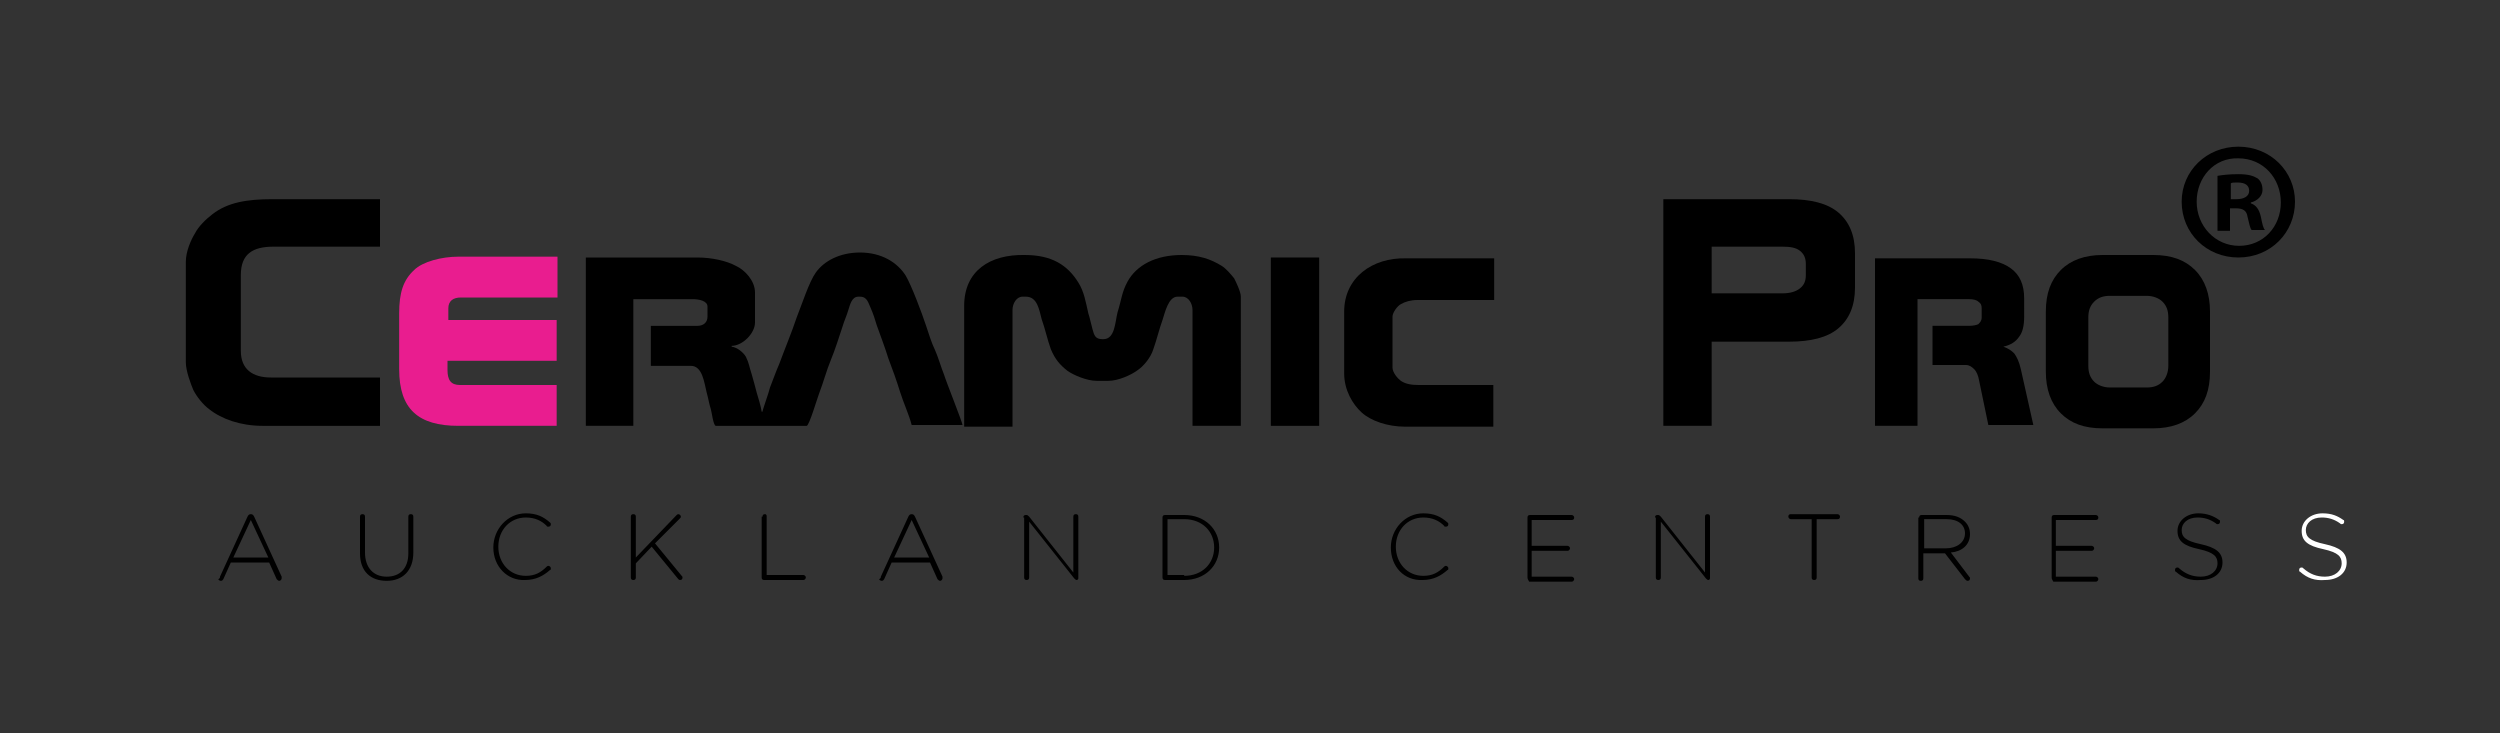 <svg version="1.1" id="Layer_1" xmlns="http://www.w3.org/2000/svg" xmlns:xlink="http://www.w3.org/1999/xlink" x="0px" y="0px"
	 width="300px" height="88px" viewBox="0 0 300 88" style="enable-background:new 0 0 300 88;" xml:space="preserve">
<rect x="0" y="0" width="300" height="88" fill="#333333" stroke="none"/>
<style type="text/css">
	.st0{fill-rule:evenodd;clip-rule:evenodd;fill:#E91D8F;}
	.st1{fill-rule:evenodd;clip-rule:evenodd;}
	.st2{fill:#FFFFFF;}
</style>
<g>
	<path class="st0" d="M47.9,37.6v6.7c0,4.8,2.3,6.8,7.1,6.8h11.8v-4.9H55.2c-1.1,0-1.5-0.6-1.5-1.8v-1.1h13.1v-4.9H53.8v-1.4
		c0-0.9,0.6-1.3,1.5-1.3h11.6v-4.9H55c-2,0-4.3,0.6-5.3,1.6C48.4,33.6,47.9,35.1,47.9,37.6L47.9,37.6z"/>
	<path class="st1" d="M91.5,49.4h-0.1c-0.1-0.7-0.4-1.6-0.6-2.3c-0.2-0.8-0.4-1.5-0.6-2.2c-0.3-0.9-0.3-1.3-0.7-2.1
		c-0.3-0.5-1-1.1-1.7-1.2v-0.1c1.3,0,2.8-1.5,2.8-2.8v-3.6c0-1.4-1.2-2.7-2.3-3.2c-1.1-0.6-2.9-1-4.6-1H70.3v20.2H76V35.9h7.1
		c0.8,0,1.8,0.2,1.8,0.9v1.2c0,0.7-0.5,1.1-1.2,1.1h-5.6v4.8h4.8c1.4,0,1.6,2,1.9,3.2c0.2,0.7,0.3,1.4,0.5,2c0.1,0.3,0.3,2,0.6,2
		h10.9c0.3,0,1.3-3.4,1.5-3.9c0.5-1.3,0.9-2.8,1.4-4c0.5-1.2,1-2.8,1.4-4c0.2-0.7,0.5-1.3,0.7-2c0.2-0.6,0.4-1.6,1.2-1.6h0.2
		c0.9,0,1,0.8,1.3,1.4c0.3,0.7,0.5,1.3,0.7,2c0.5,1.4,1,2.7,1.4,4c0.5,1.3,1,2.7,1.4,4c0.4,1.3,1.1,2.8,1.4,4h6.1c0-0.3-2-5.3-2.2-6
		c-0.4-1-0.7-2.1-1.1-3c-0.4-0.8-0.8-2.1-1.1-3c-0.5-1.5-1.7-4.7-2.4-5.9c-1-1.6-2.9-2.8-5.5-2.8c-2.4,0-4.3,1-5.3,2.4
		c-0.8,1.1-1.7,3.9-2.3,5.4c-0.6,1.8-1.4,3.7-2.1,5.6c-0.4,0.9-0.7,1.8-1.1,2.8C92.3,47,91.5,49.2,91.5,49.4L91.5,49.4z"/>
	<path class="st1" d="M115.7,36.7v14.5h5.8V37.2c0-0.8,0.5-1.6,1.2-1.6h0.4c1.4,0,1.6,1.6,1.9,2.7c0.4,1.1,0.7,2.5,1.1,3.6
		c0.5,1.2,1.1,1.9,2,2.6c0.7,0.5,2.3,1.2,3.5,1.2h1.4c1.2,0,2.7-0.7,3.4-1.2c0.8-0.5,1.7-1.6,2-2.6c0.4-1.1,0.7-2.4,1.1-3.5
		c0.3-0.9,0.7-2.8,1.8-2.8h0.6c0.7,0,1.2,0.8,1.2,1.6v13.9h5.8V35.6c0-0.6-0.6-1.8-0.8-2.2c-0.4-0.5-1-1.2-1.5-1.5
		c-1.3-0.8-2.7-1.3-4.8-1.3c-3.1,0-5.4,1.2-6.5,3.2c-0.7,1.3-0.7,2.1-1.2,3.7c-0.3,1.2-0.3,3.2-1.7,3.2h-0.1c-0.9,0-1-0.5-1.2-1.2
		c-0.2-0.7-0.3-1.3-0.5-1.9c-0.3-1.3-0.5-2.6-1.2-3.7c-1.3-2.1-3.2-3.3-6.4-3.3C118.8,30.5,115.7,32.5,115.7,36.7L115.7,36.7z"/>
	<path class="st1" d="M22.3,31.4v12.1c0,1,0.6,2.6,0.9,3.3c0.4,0.8,1.2,1.8,1.9,2.3c1.5,1.2,3.8,2,6.4,2h14.1v-5.8H32.5
		c-2.2,0-3.6-1-3.6-3.2V33c0-2.5,1.4-3.4,3.9-3.4h12.8v-5.7H32.7c-3.1,0-5.4,0.4-7.2,1.8c-0.8,0.6-1.7,1.5-2.1,2.3
		C22.9,28.8,22.3,30.2,22.3,31.4L22.3,31.4z"/>
	<path class="st1" d="M161.3,37.4v7.4c0,2,1,3.7,2.1,4.7c1.1,1,3.1,1.7,5.2,1.7h10.6v-5h-8.9c-0.9,0-1.6-0.1-2.2-0.5
		c-0.4-0.3-1-1-1-1.6v-6.1c0-0.5,0.6-1.3,1-1.5c0.5-0.3,1.2-0.5,2-0.5h9.2v-5h-10.6C164.7,30.9,161.3,33.3,161.3,37.4L161.3,37.4z"
		/>
	<polygon class="st1" points="152.5,51.1 158.3,51.1 158.3,30.9 152.5,30.9 152.5,51.1 	"/>
	<g>
		<path d="M199.6,23.9h15.1c2.6,0,4.6,0.5,5.9,1.6c1.3,1.1,2,2.7,2,4.9v4.1c0,2.2-0.7,3.8-2,4.9c-1.3,1.1-3.3,1.6-5.9,1.6h-9.3v10.1
			h-5.8V23.9z M205.4,29.6v5.6h8.5c0.9,0,1.6-0.2,2.1-0.6c0.5-0.4,0.7-0.9,0.7-1.6v-1.3c0-0.7-0.2-1.2-0.7-1.6
			c-0.5-0.4-1.2-0.5-2.1-0.5H205.4z"/>
		<path d="M225.1,31h11.3c2.2,0,3.8,0.4,4.9,1.2c1.1,0.8,1.6,2,1.6,3.6V38c0,1.1-0.2,1.9-0.6,2.4c-0.4,0.6-1,1-1.9,1.2
			c0.6,0.2,1,0.5,1.3,0.8c0.3,0.4,0.6,1,0.8,1.9l1.5,6.7h-5.4l-1.1-5.3c-0.1-0.6-0.3-1.1-0.6-1.4c-0.3-0.3-0.6-0.5-1-0.5h-4v-4.7
			h4.4c0.5,0,0.9-0.1,1.1-0.2c0.2-0.2,0.4-0.4,0.4-0.8V37c0-0.4-0.1-0.6-0.4-0.8c-0.2-0.2-0.6-0.3-1.1-0.3h-6.2v15.2h-5.1V31z"/>
		<path d="M252.3,30.6h6.1c2.2,0,3.8,0.6,5,1.8c1.2,1.2,1.8,2.9,1.8,5v7.2c0,2.2-0.6,3.8-1.8,5c-1.2,1.2-2.9,1.8-5,1.8h-6.1
			c-2.2,0-3.8-0.6-5-1.8c-1.2-1.2-1.8-2.9-1.8-5v-7.2c0-2.2,0.6-3.8,1.8-5C248.5,31.2,250.2,30.6,252.3,30.6z M250.6,38.1v5.8
			c0,0.8,0.2,1.4,0.7,1.9c0.4,0.4,1.1,0.7,1.9,0.7h4.4c0.8,0,1.4-0.2,1.9-0.7c0.4-0.4,0.7-1.1,0.7-1.9v-5.8c0-0.8-0.2-1.4-0.7-1.9
			c-0.4-0.4-1.1-0.7-1.9-0.7h-4.4c-0.8,0-1.4,0.2-1.9,0.7C250.8,36.7,250.6,37.3,250.6,38.1z"/>
	</g>
	<g>
		<path d="M275.4,24.2c0,3.7-2.9,6.7-6.8,6.7c-3.8,0-6.8-2.9-6.8-6.7c0-3.7,3-6.6,6.8-6.6C272.5,17.6,275.4,20.6,275.4,24.2z
			 M263.6,24.2c0,2.9,2.2,5.3,5.1,5.3c2.9,0,5-2.3,5-5.2c0-2.9-2.1-5.3-5.1-5.3C265.7,18.9,263.6,21.3,263.6,24.2z M267.6,27.7h-1.5
			v-6.6c0.6-0.1,1.4-0.2,2.5-0.2c1.2,0,1.8,0.2,2.3,0.5c0.4,0.3,0.6,0.8,0.6,1.4c0,0.7-0.6,1.3-1.4,1.5v0.1c0.6,0.2,1,0.7,1.2,1.6
			c0.2,1,0.3,1.4,0.5,1.6h-1.6c-0.2-0.2-0.3-0.8-0.5-1.6c-0.1-0.7-0.5-1-1.4-1h-0.7V27.7z M267.7,23.9h0.7c0.8,0,1.5-0.3,1.5-1
			c0-0.6-0.4-1-1.4-1c-0.4,0-0.7,0-0.8,0.1V23.9z"/>
	</g>
	<g>
		<path d="M26.4,69.2l3.3-7.2c0.1-0.2,0.2-0.3,0.4-0.3h0c0.2,0,0.3,0.1,0.4,0.3l3.3,7.2c0,0.1,0,0.1,0,0.2c0,0.1-0.1,0.3-0.3,0.3
			c-0.1,0-0.2-0.1-0.3-0.2l-0.9-2h-4.6l-0.9,2c-0.1,0.1-0.1,0.2-0.3,0.2c-0.1,0-0.3-0.1-0.3-0.2C26.4,69.4,26.4,69.3,26.4,69.2z
			 M32.2,66.9l-2.1-4.5l-2.1,4.5H32.2z"/>
		<path d="M43.2,66.4V62c0-0.2,0.1-0.3,0.3-0.3s0.3,0.1,0.3,0.3v4.3c0,1.8,1,2.9,2.6,2.9c1.6,0,2.6-1,2.6-2.8V62
			c0-0.2,0.1-0.3,0.3-0.3s0.3,0.1,0.3,0.3v4.3c0,2.2-1.3,3.4-3.2,3.4C44.5,69.7,43.2,68.6,43.2,66.4z"/>
		<path d="M59.2,65.7L59.2,65.7c0-2.2,1.7-4.1,3.9-4.1c1.3,0,2.1,0.4,2.9,1.1c0.1,0.1,0.1,0.1,0.1,0.2c0,0.2-0.1,0.3-0.3,0.3
			c-0.1,0-0.2,0-0.2-0.1c-0.6-0.6-1.4-1-2.5-1c-1.9,0-3.3,1.5-3.3,3.5v0c0,2,1.4,3.5,3.3,3.5c1.1,0,1.8-0.4,2.5-1.1
			c0,0,0.1-0.1,0.2-0.1c0.1,0,0.3,0.1,0.3,0.3c0,0.1,0,0.2-0.1,0.2c-0.8,0.7-1.7,1.2-3,1.2C60.9,69.7,59.2,68,59.2,65.7z"/>
		<path d="M75.7,62c0-0.2,0.1-0.3,0.3-0.3c0.2,0,0.3,0.1,0.3,0.3v4.9l4.9-5.1c0,0,0.1-0.1,0.2-0.1c0.1,0,0.3,0.1,0.3,0.3
			c0,0.1,0,0.1-0.1,0.2l-3,3l3.2,3.9c0.1,0.1,0.1,0.1,0.1,0.2c0,0.2-0.1,0.3-0.3,0.3c-0.1,0-0.2-0.1-0.2-0.1l-3.2-3.9l-1.9,2v1.7
			c0,0.2-0.1,0.3-0.3,0.3c-0.2,0-0.3-0.1-0.3-0.3V62z"/>
		<path d="M91.5,62c0-0.2,0.1-0.3,0.3-0.3S92,61.9,92,62v7h4.4c0.1,0,0.3,0.1,0.3,0.3c0,0.1-0.1,0.3-0.3,0.3h-4.7
			c-0.2,0-0.3-0.1-0.3-0.3V62z"/>
		<path d="M105.7,69.2L109,62c0.1-0.2,0.2-0.3,0.4-0.3h0c0.2,0,0.3,0.1,0.4,0.3l3.3,7.2c0,0.1,0,0.1,0,0.2c0,0.1-0.1,0.3-0.3,0.3
			c-0.1,0-0.2-0.1-0.3-0.2l-0.9-2h-4.6l-0.9,2c-0.1,0.1-0.1,0.2-0.3,0.2c-0.1,0-0.3-0.1-0.3-0.2C105.7,69.4,105.7,69.3,105.7,69.2z
			 M111.5,66.9l-2.1-4.5l-2.1,4.5H111.5z"/>
		<path d="M122.8,62.1c0-0.2,0.1-0.3,0.3-0.3h0.1c0.1,0,0.2,0.1,0.3,0.2l5.3,6.7V62c0-0.2,0.1-0.3,0.3-0.3c0.2,0,0.3,0.1,0.3,0.3
			v7.4c0,0.1-0.1,0.2-0.2,0.2h0c-0.1,0-0.2-0.1-0.3-0.2l-5.4-6.8v6.7c0,0.2-0.1,0.3-0.3,0.3s-0.3-0.1-0.3-0.3V62.1z"/>
		<path d="M139.5,62.1c0-0.2,0.1-0.3,0.3-0.3h2.3c2.5,0,4.2,1.7,4.2,3.9v0c0,2.2-1.7,3.9-4.2,3.9h-2.3c-0.2,0-0.3-0.1-0.3-0.3V62.1z
			 M142.1,69.1c2.2,0,3.6-1.5,3.6-3.4v0c0-1.9-1.4-3.4-3.6-3.4h-2v6.7H142.1z"/>
		<path d="M166.9,65.7L166.9,65.7c0-2.2,1.7-4.1,3.9-4.1c1.3,0,2.1,0.4,2.9,1.1c0.1,0.1,0.1,0.1,0.1,0.2c0,0.2-0.1,0.3-0.3,0.3
			c-0.1,0-0.2,0-0.2-0.1c-0.6-0.6-1.4-1-2.5-1c-1.9,0-3.3,1.5-3.3,3.5v0c0,2,1.4,3.5,3.3,3.5c1.1,0,1.8-0.4,2.5-1.1
			c0,0,0.1-0.1,0.2-0.1c0.1,0,0.3,0.1,0.3,0.3c0,0.1,0,0.2-0.1,0.2c-0.8,0.7-1.7,1.2-3,1.2C168.5,69.7,166.9,68,166.9,65.7z"/>
		<path d="M183.3,69.3v-7.2c0-0.2,0.1-0.3,0.3-0.3h5c0.1,0,0.3,0.1,0.3,0.3s-0.1,0.3-0.3,0.3h-4.8v3.1h4.3c0.1,0,0.3,0.1,0.3,0.3
			c0,0.1-0.1,0.3-0.3,0.3h-4.3v3.1h4.8c0.1,0,0.3,0.1,0.3,0.3c0,0.1-0.1,0.3-0.3,0.3h-5.1C183.4,69.6,183.3,69.5,183.3,69.3z"/>
		<path d="M198.6,62.1c0-0.2,0.1-0.3,0.3-0.3h0.1c0.1,0,0.2,0.1,0.3,0.2l5.3,6.7V62c0-0.2,0.1-0.3,0.3-0.3s0.3,0.1,0.3,0.3v7.4
			c0,0.1-0.1,0.2-0.2,0.2h0c-0.1,0-0.2-0.1-0.3-0.2l-5.4-6.8v6.7c0,0.2-0.1,0.3-0.3,0.3c-0.2,0-0.3-0.1-0.3-0.3V62.1z"/>
		<path d="M217.4,62.3h-2.5c-0.1,0-0.3-0.1-0.3-0.3s0.1-0.3,0.3-0.3h5.6c0.1,0,0.3,0.1,0.3,0.3s-0.1,0.3-0.3,0.3H218v7
			c0,0.2-0.1,0.3-0.3,0.3s-0.3-0.1-0.3-0.3V62.3z"/>
		<path d="M230.3,62.1c0-0.2,0.1-0.3,0.3-0.3h3c1,0,1.7,0.3,2.2,0.8c0.4,0.4,0.6,0.9,0.6,1.5v0c0,1.3-1,2.1-2.3,2.2l2.2,2.9
			c0.1,0.1,0.1,0.1,0.1,0.2c0,0.2-0.1,0.3-0.3,0.3c-0.1,0-0.2-0.1-0.3-0.2l-2.4-3.1h-2.6v3c0,0.2-0.1,0.3-0.3,0.3s-0.3-0.1-0.3-0.3
			V62.1z M233.5,65.8c1.3,0,2.3-0.7,2.3-1.8v0c0-1-0.8-1.7-2.2-1.7h-2.7v3.5H233.5z"/>
		<path d="M246.2,69.3v-7.2c0-0.2,0.1-0.3,0.3-0.3h5c0.1,0,0.3,0.1,0.3,0.3s-0.1,0.3-0.3,0.3h-4.8v3.1h4.3c0.1,0,0.3,0.1,0.3,0.3
			c0,0.1-0.1,0.3-0.3,0.3h-4.3v3.1h4.8c0.1,0,0.3,0.1,0.3,0.3c0,0.1-0.1,0.3-0.3,0.3h-5.1C246.3,69.6,246.2,69.5,246.2,69.3z"/>
		<path d="M261.1,68.6c-0.1,0-0.1-0.1-0.1-0.2c0-0.2,0.1-0.3,0.3-0.3c0.1,0,0.1,0,0.2,0.1c0.8,0.7,1.6,1,2.6,1c1.2,0,2-0.7,2-1.6v0
			c0-0.8-0.4-1.3-2.2-1.7c-1.9-0.4-2.6-1-2.6-2.2v0c0-1.2,1.1-2.1,2.5-2.1c1,0,1.8,0.3,2.5,0.8c0.1,0,0.1,0.1,0.1,0.2
			c0,0.2-0.1,0.3-0.3,0.3c-0.1,0-0.1,0-0.2-0.1c-0.7-0.5-1.4-0.7-2.2-0.7c-1.2,0-1.9,0.7-1.9,1.5v0c0,0.8,0.4,1.3,2.3,1.7
			c1.8,0.4,2.6,1,2.6,2.2v0c0,1.3-1.1,2.1-2.6,2.1C262.9,69.7,262,69.4,261.1,68.6z"/>
		<path class="st2" d="M276,68.6c-0.1,0-0.1-0.1-0.1-0.2c0-0.2,0.1-0.3,0.3-0.3c0.1,0,0.1,0,0.2,0.1c0.8,0.7,1.6,1,2.6,1
			c1.2,0,2-0.7,2-1.6v0c0-0.8-0.4-1.3-2.2-1.7c-1.9-0.4-2.6-1-2.6-2.2v0c0-1.2,1.1-2.1,2.5-2.1c1.1,0,1.8,0.3,2.5,0.8
			c0.1,0,0.1,0.1,0.1,0.2c0,0.2-0.1,0.3-0.3,0.3c-0.1,0-0.1,0-0.2-0.1c-0.7-0.5-1.4-0.7-2.2-0.7c-1.2,0-1.9,0.7-1.9,1.5v0
			c0,0.8,0.4,1.3,2.3,1.7c1.8,0.4,2.6,1,2.6,2.2v0c0,1.3-1.1,2.1-2.6,2.1C277.8,69.7,276.9,69.4,276,68.6z"/>
	</g>
</g>
</svg>
